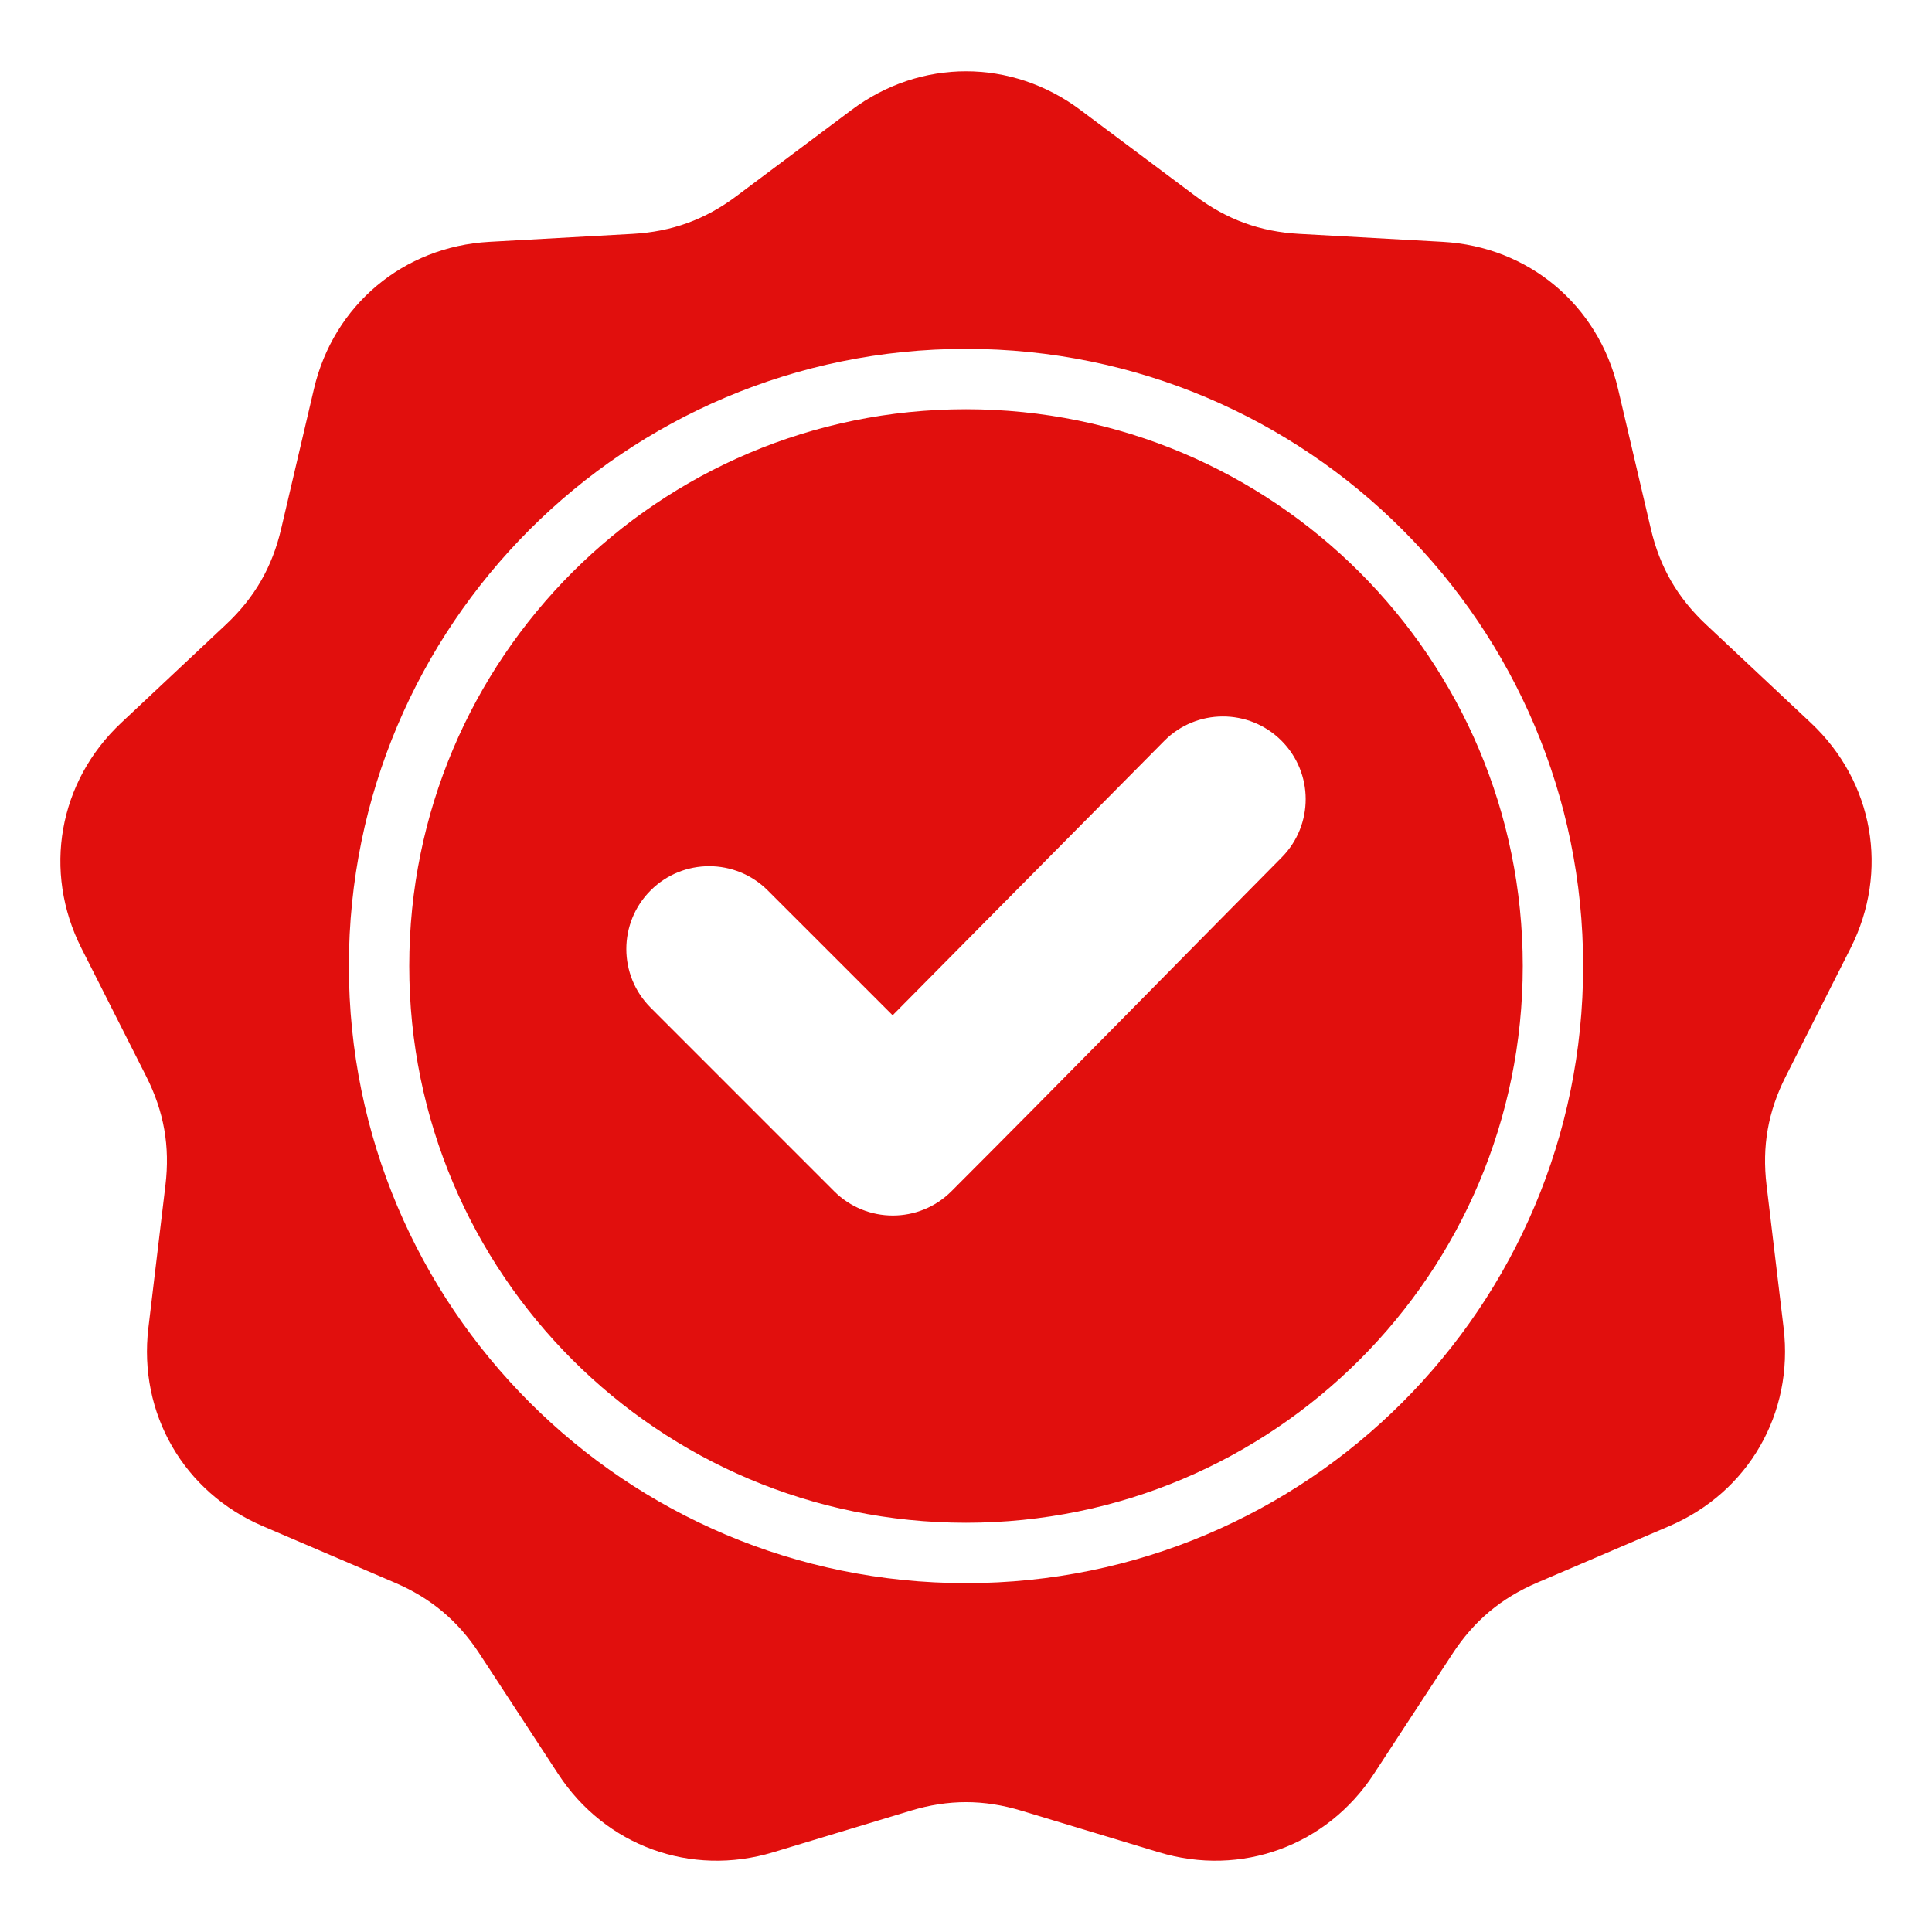 <?xml version="1.0" encoding="UTF-8"?> <svg xmlns="http://www.w3.org/2000/svg" width="40" height="40" viewBox="0 0 40 40" fill="none"><path fill-rule="evenodd" clip-rule="evenodd" d="M22.369 2.277L24.751 4.059C25.402 4.547 26.088 4.797 26.9 4.842L29.87 5.007C31.649 5.106 33.094 6.318 33.5 8.053L34.179 10.949C34.364 11.741 34.729 12.373 35.322 12.93L37.492 14.966C38.791 16.185 39.118 18.042 38.314 19.632L36.972 22.287C36.605 23.013 36.478 23.732 36.575 24.54L36.928 27.494C37.14 29.263 36.197 30.896 34.559 31.597L31.824 32.768C31.076 33.089 30.517 33.558 30.072 34.239L28.444 36.728C27.469 38.219 25.697 38.864 23.992 38.349L21.144 37.488C20.365 37.253 19.635 37.253 18.857 37.488L16.009 38.349C14.303 38.864 12.531 38.219 11.556 36.728L9.928 34.239C9.483 33.558 8.924 33.089 8.176 32.768L5.441 31.597C3.803 30.895 2.861 29.262 3.072 27.494L3.425 24.54C3.522 23.732 3.395 23.013 3.028 22.287L1.686 19.632C0.882 18.042 1.21 16.185 2.509 14.966L4.678 12.93C5.271 12.373 5.636 11.741 5.821 10.949L6.5 8.052C6.906 6.318 8.351 5.106 10.13 5.007L13.1 4.842C13.912 4.796 14.598 4.547 15.249 4.059L17.631 2.276C19.057 1.209 20.943 1.209 22.369 2.277ZM18.481 21.02L15.896 18.436C15.226 17.766 14.139 17.766 13.47 18.436C12.8 19.105 12.8 20.192 13.47 20.862L17.271 24.664C17.941 25.333 19.028 25.334 19.698 24.664C21.989 22.372 24.255 20.055 26.535 17.753C27.201 17.082 27.198 15.999 26.528 15.332C25.858 14.665 24.771 14.667 24.105 15.339L18.481 21.02ZM20 7.223C16.472 7.223 13.277 8.653 10.965 10.965C8.653 13.278 7.223 16.472 7.223 20C7.223 23.528 8.653 26.723 10.965 29.035C13.277 31.347 16.472 32.777 20 32.777C23.528 32.777 26.723 31.347 29.035 29.035C31.347 26.723 32.777 23.528 32.777 20C32.777 16.472 31.347 13.277 29.035 10.965C26.723 8.653 23.528 7.223 20 7.223ZM28.151 11.849C26.065 9.763 23.183 8.473 20 8.473C16.817 8.473 13.935 9.763 11.849 11.849C9.763 13.935 8.473 16.817 8.473 20C8.473 23.183 9.763 26.065 11.849 28.151C13.935 30.237 16.817 31.527 20 31.527C23.183 31.527 26.065 30.237 28.151 28.151C30.237 26.065 31.527 23.183 31.527 20C31.527 16.817 30.237 13.935 28.151 11.849Z" fill="#E10F0D"></path></svg> 